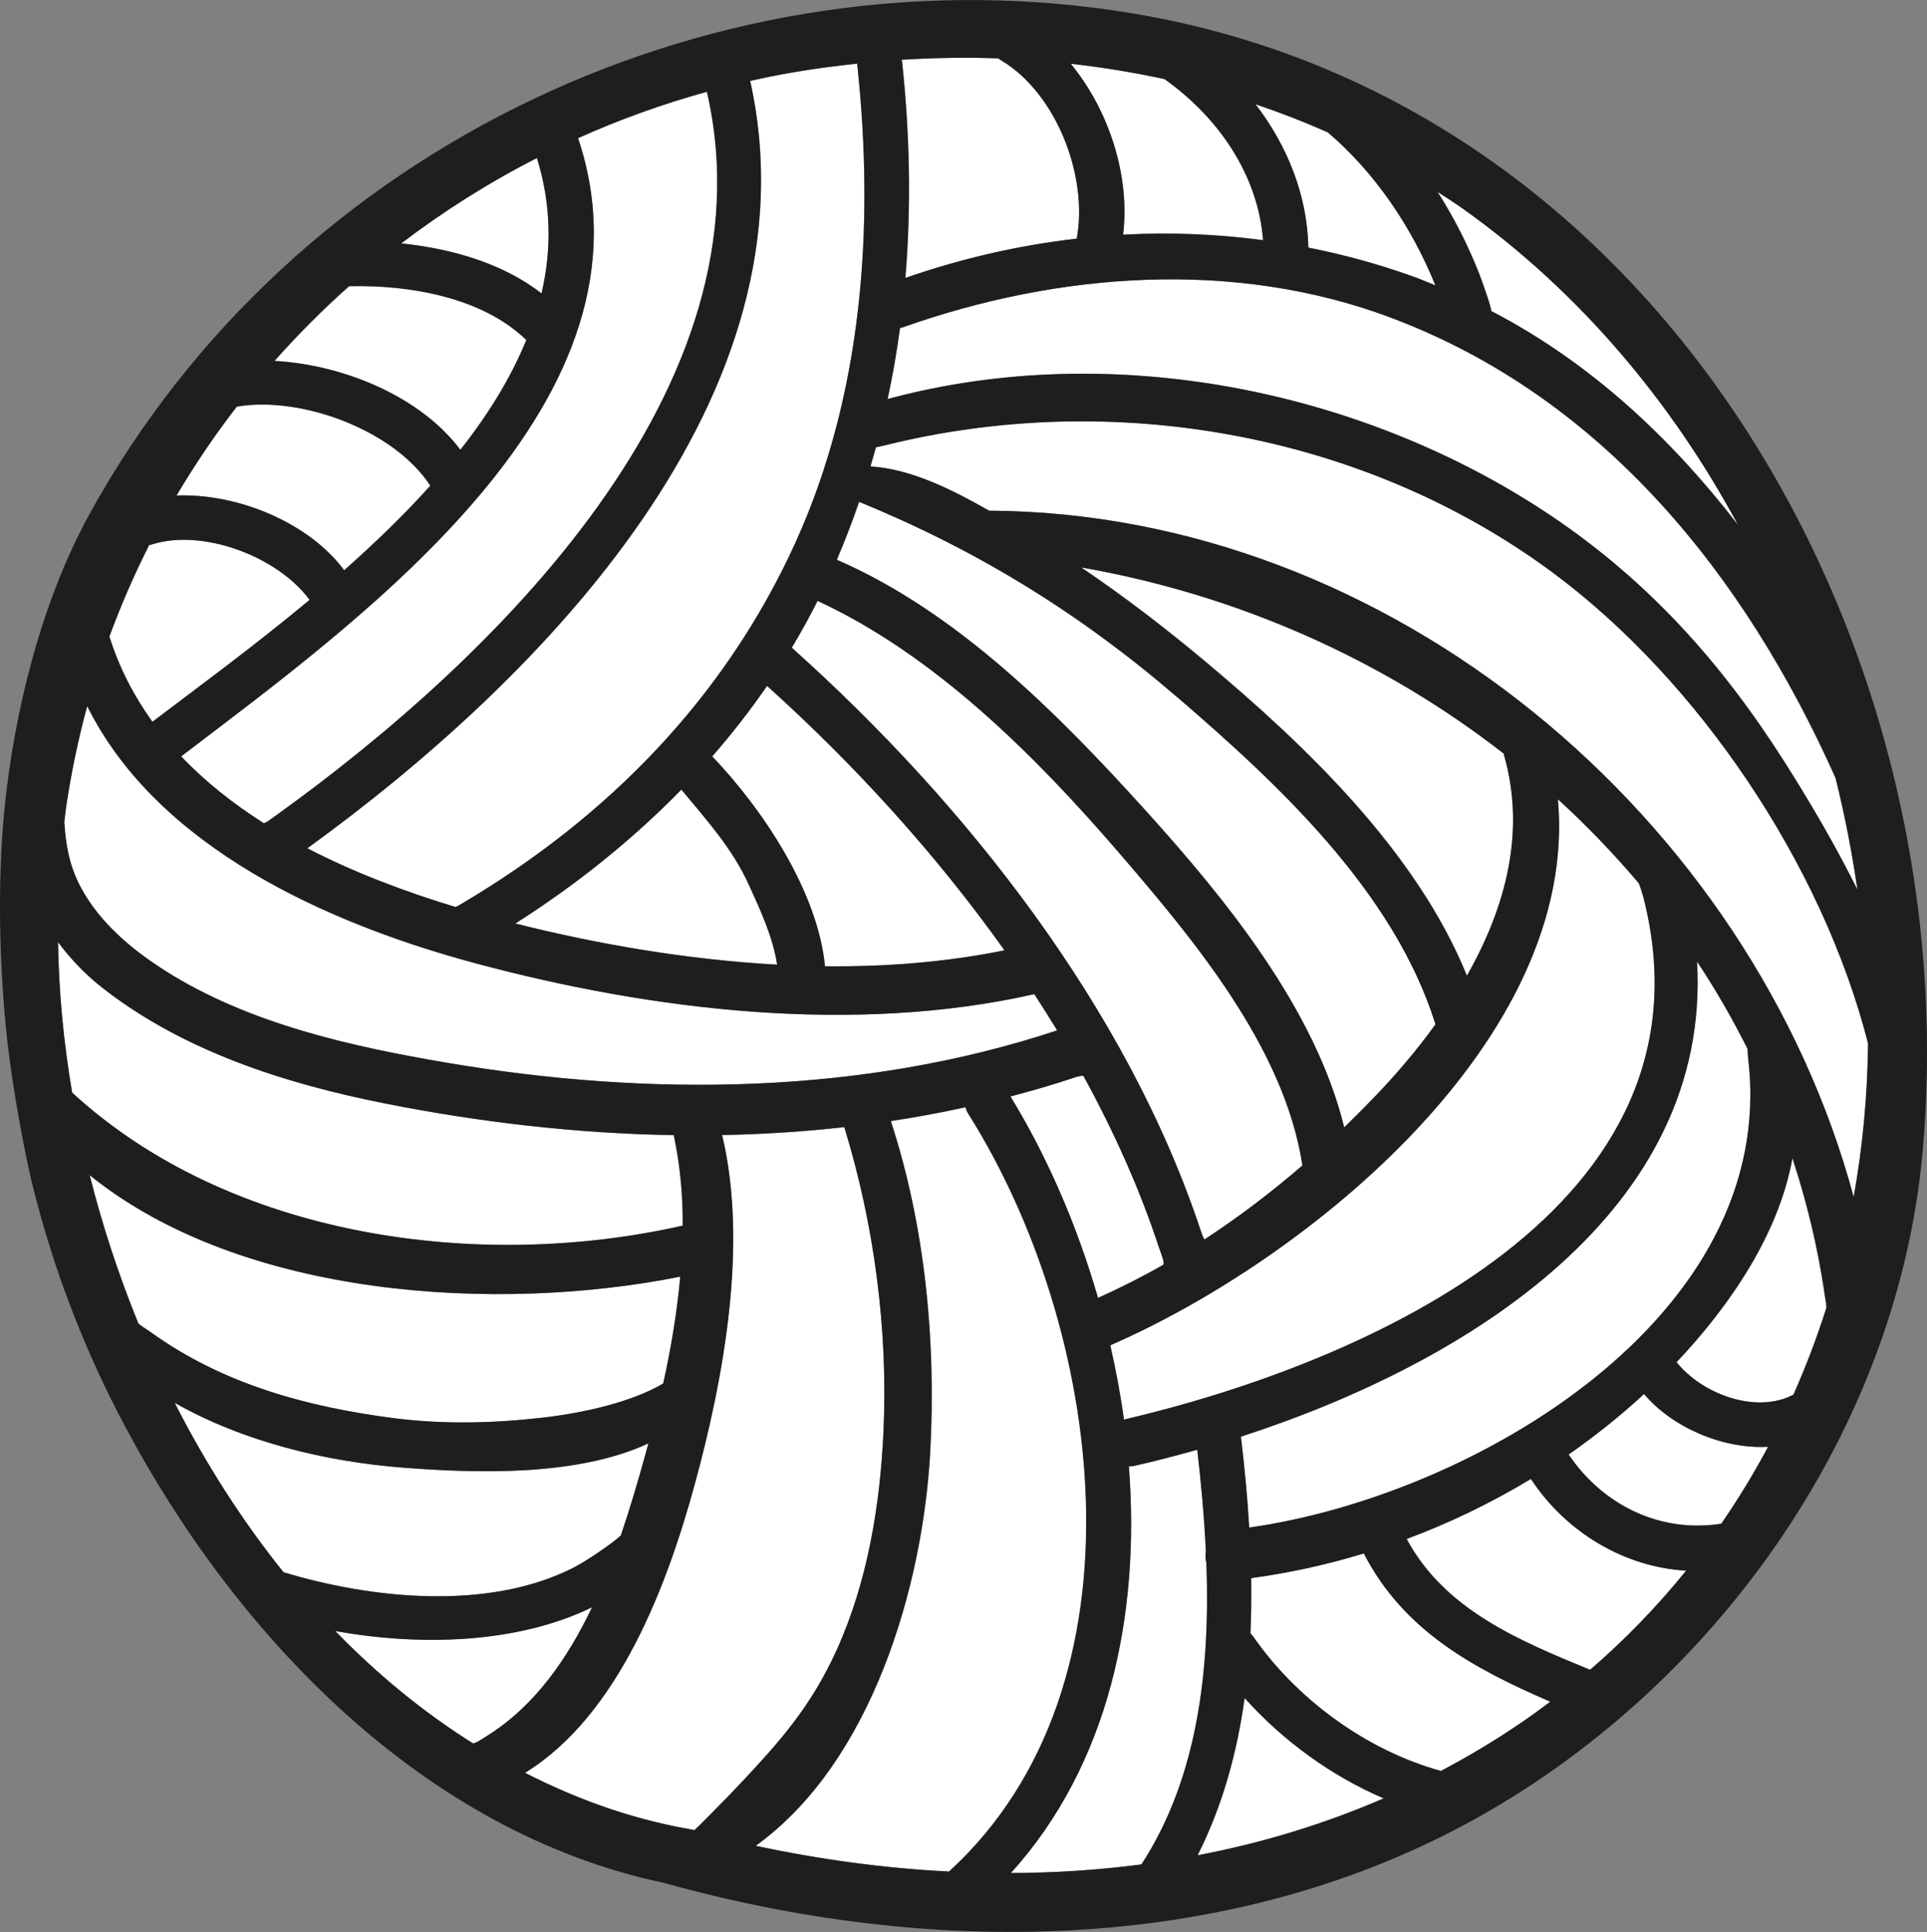 <?xml version="1.0" encoding="UTF-8"?>
<svg id="Layer_1" data-name="Layer 1" xmlns="http://www.w3.org/2000/svg" viewBox="0 0 136.68 137.06">
  <rect x="0" y="0" width="136.68" height="137.06" fill="#808080" stroke="none"/>
  <defs>
    <style>
      .cls-1 {
        fill: #1e1e1e;
      }

      .cls-1, .cls-2 {
        stroke-width: 0px;
      }

      .cls-2 {
        fill: #fff;
      }
    </style>
  </defs>
  <g>
    <path class="cls-2" d="M125.41,102.63c-3.2.18-6.78-1.35-8.8-3.74-1.68,1.55-3.47,2.98-5.35,4.29,2.42,3.59,6.49,5.59,10.83,4.91,1.21-1.76,2.32-3.58,3.32-5.46Z"/>
    <path class="cls-2" d="M21.8,60.18c3.36,1.74,6.96,3.09,10.49,4.16.05.02.4-.2.58-.3,10.3-6.12,18.54-14.54,23.53-25.5,4.81-10.57,5.62-22.5,4.41-33.91,0-.04,0-.08,0-.12-1.56.17-3.12.37-4.66.64-.99.17-1.97.38-2.94.59,4.94,22.31-14.84,42.44-31.41,54.44Z"/>
    <path class="cls-2" d="M79.72,100.71c17.28-4.04,42.4-15.12,36.86-36.99-.07-.27-.29-.99-.36-1.08-1.77-2.1-3.68-4.09-5.72-5.94,1.54,17.06-17.85,32.69-31.75,38.74.4,1.74.73,3.5.97,5.27Z"/>
    <path class="cls-2" d="M88.61,108.37c15.95-2.25,37.56-14.97,35.39-33.24-.03-.2-.03-.69-.07-.76-1.07-2.13-2.26-4.19-3.57-6.17,1.03,17.62-16.15,28.47-32.35,33.72.25,2.11.46,4.27.59,6.45Z"/>
    <path class="cls-2" d="M98.66,22.54c-11.1-4.17-23.58-3.23-34.6.67-.08.03-.15.04-.23.06-.23,1.69-.52,3.37-.88,5.04,15.78-4.27,33.76-.72,47.22,8.39,6.84,4.63,11.95,10.37,16.36,17.3,1.82,2.86,3.63,5.93,5.21,9.12-.38-2.66-.9-5.3-1.55-7.91,0-.02-.02-.03-.03-.05-6.41-14.34-16.47-26.97-31.52-32.62Z"/>
    <path class="cls-2" d="M64.22,19.72c3.97-1.38,8.04-2.32,12.16-2.79.82-4.45-1.46-10.34-5.38-12.66-.07-.04-.12-.08-.18-.13-2.29-.08-4.58-.05-6.86.1,0,.06.03.11.04.17.54,5.12.65,10.24.23,15.31Z"/>
    <path class="cls-2" d="M92.8,17.56c2.46.49,4.89,1.15,7.29,2,.59.21,1.15.45,1.72.68-1.66-4.12-4.31-8.05-7.66-10.88-1.67-.74-3.37-1.4-5.1-1.98,2.25,2.92,3.68,6.46,3.75,10.17Z"/>
    <path class="cls-2" d="M79.66,16.65c3.31-.18,6.63-.05,9.93.39-.36-4.67-3.18-8.72-6.98-11.42-2.2-.48-4.42-.84-6.66-1.09,2.73,3.34,4.21,7.97,3.71,12.13Z"/>
    <path class="cls-2" d="M105.77,22.06c7,3.64,12.7,8.95,17.52,15.19-4.74-8.78-11.27-16.55-19.46-22.4-.61-.43-1.23-.83-1.85-1.23,1.18,1.85,2.18,3.82,2.96,5.83.23.61.87,2.39.84,2.62Z"/>
    <path class="cls-2" d="M71.24,67.42c-4.93-6.94-10.76-13.29-16.84-18.76-1.2,1.74-2.5,3.41-3.89,5,3.61,3.8,7.48,9.61,8,14.89,4.33.05,8.62-.29,12.73-1.13Z"/>
    <path class="cls-2" d="M118.91,96.64c1.79,2.23,5.44,3.59,8.02,2.43.07-.03.2-.11.27-.13.89-2,1.66-4.05,2.33-6.14.04-.14-.11-.88-.15-1.17-.49-3.27-1.26-6.43-2.26-9.47-.97,5.41-4.46,10.51-8.22,14.48Z"/>
    <path class="cls-2" d="M48.33,56.01c-3.52,3.61-7.5,6.79-11.78,9.5,5.86,1.48,12.21,2.57,18.57,2.92-.28-1.93-1.2-3.93-2-5.66-1.19-2.61-2.98-4.58-4.79-6.76Z"/>
    <path class="cls-2" d="M71.67,77.78c2.57,4.2,4.71,9.09,6.21,14.29,1.56-.7,3.1-1.47,4.6-2.33.18-.1-.11-.75-.27-1.23-1.37-4.16-3.2-8.23-5.36-12.18-.04-.07-.45.04-.68.12-1.49.5-2.99.93-4.5,1.33Z"/>
    <path class="cls-2" d="M85.45,87.92c2.42-1.58,4.74-3.35,6.93-5.24-1.28-8.4-7.79-16.12-13.14-22.33-5.84-6.77-12.99-13.91-21.25-17.72-.57,1.13-1.18,2.24-1.83,3.32,12.38,11.08,23.84,25.64,29.06,41.52.06.19.18.49.23.45Z"/>
    <path class="cls-2" d="M104.05,69.22c2.73-4.8,4.2-10.2,2.64-15.64-.01-.04-.01-.08-.02-.12-8.61-6.7-18.96-11.29-29.96-13.21,3.08,2.08,6.04,4.36,8.88,6.74,7.05,5.92,14.89,13.4,18.47,22.22Z"/>
    <path class="cls-2" d="M59.36,39.71c8.59,3.73,15.77,11.01,21.93,17.82,5.58,6.18,11.99,14,14.06,22.45.75-.72,1.47-1.45,2.18-2.19,1.49-1.56,2.96-3.27,4.29-5.11,0,0,0-.01,0-.02-2.93-9.38-11.1-16.99-18.32-23.21-6.93-5.96-14.16-10.4-22.55-13.85-.48,1.38-1,2.75-1.58,4.11Z"/>
    <path class="cls-2" d="M62.74,31.6c-.21.05-.61.12-.62.16-.12.44-.25.89-.38,1.33,2.89.17,5.81,1.65,8.42,3.14,28.47.15,54.06,21.77,61.32,48.69.64-3.57.98-7.21,1.02-10.89-3.23-12.7-12.06-25.78-22.38-33.42-13.42-9.94-31.32-13.03-47.38-9.01Z"/>
    <path class="cls-2" d="M59.34,117.06c2.19-4.84,3.08-10.27,3.32-15.54.33-7.2-.66-14.64-2.78-21.55-2.88.32-5.77.51-8.67.56,1.87,7.81.09,17.34-1.94,24.78-1.92,7.03-5.36,16.36-12.04,20.47,3.63,1.84,7.3,3.18,11.42,3.95.13.03.45.09.58.12.06.01,2.5-2.48,3.33-3.37,2.64-2.81,4.95-5.36,6.77-9.41Z"/>
    <path class="cls-2" d="M68.69,79.03c-.1-.16-.16-.32-.2-.47-1.75.39-3.52.71-5.3.98,2.45,7.48,3.22,15.79,2.79,23.57-.53,9.41-4.12,21.91-12.38,27.85,4.53.96,9.13,1.59,13.73,1.83,14.52-13.28,10.92-38.61,1.37-53.75Z"/>
    <path class="cls-2" d="M85.57,110.9c-.07-.27-.08-.55-.04-.83-.12-2.45-.34-4.88-.61-7.22-1.49.42-2.97.81-4.41,1.13-.15.04-.3.05-.44.04.82,10.6-1.44,21.2-8.37,28.86,3.11-.01,6.2-.21,9.26-.61,4-6.16,4.88-13.86,4.61-21.37Z"/>
    <path class="cls-2" d="M41.99,114.03c-5.34,2.59-12.23,2.76-18.21,1.68,2.96,3.06,6.22,5.74,9.75,7.96.13.08.7-.32,1.01-.51,3.34-2.08,5.68-5.42,7.45-9.12Z"/>
    <path class="cls-2" d="M88.28,120.46c-.53,3.9-1.58,7.68-3.34,11.17,4.52-.87,8.94-2.2,13.2-4.04-3.73-1.61-7.16-4.12-9.86-7.12Z"/>
    <path class="cls-2" d="M108.59,104.92c-2.79,1.69-5.75,3.12-8.81,4.26,2.7,5.02,7.93,7.19,13.01,9.28,2.52-2.17,4.79-4.53,6.82-7.04-4.42-.24-8.56-2.77-11.01-6.51Z"/>
    <path class="cls-2" d="M40.61,111.25c.99-.5,2.77-1.72,3.42-2.31.66-1.93,1.22-3.86,1.72-5.66.08-.29.16-.58.24-.88-5.14,2.38-12.32,2.11-17.4,1.72-5.43-.42-11.31-1.82-16.2-4.6,2.18,4.29,4.76,8.34,7.72,12.02,6.2,1.88,14.47,2.75,20.5-.29Z"/>
    <path class="cls-2" d="M96.74,110.2c-2.62.8-5.3,1.38-7.99,1.75.02,1.31,0,2.62-.05,3.92.06.06.11.12.17.19,3.09,4.46,8.04,8.11,13.34,9.57,1.93-1.02,3.83-2.15,5.67-3.41.71-.49,1.41-.99,2.09-1.51-5.42-2.35-10.39-5.01-13.23-10.52Z"/>
    <path class="cls-2" d="M31.77,75.41c14.28,2.41,29.37,2.28,43.2-2.31-.52-.86-1.06-1.72-1.62-2.57-12.81,2.88-27.14,1.17-39.67-2.2-10.4-2.8-22.51-8.18-27.51-18.24-.63,2.32-1.13,4.69-1.49,7.12-.05.38-.09.77-.14,1.16.1,1.54.34,3.04,1.17,4.59,1.34,2.51,3.63,4.42,6,5.92,5.94,3.76,13.21,5.38,20.05,6.53Z"/>
    <path class="cls-2" d="M24.41,40.45c2.15-1.9,4.23-3.9,6.11-6-2.56-3.96-9.18-6.39-13.73-5.61-1.55,2.01-2.98,4.11-4.27,6.3,4.35-.16,9.4,1.94,11.89,5.3Z"/>
    <path class="cls-2" d="M32.66,31.92c1.96-2.49,3.57-5.09,4.68-7.79-3.13-3.04-8.3-3.92-12.56-3.82-1.87,1.66-3.64,3.44-5.3,5.31,4.92.27,10.37,2.54,13.19,6.31Z"/>
    <path class="cls-2" d="M38.41,20.82c.73-3.1.71-6.31-.33-9.62-3.4,1.74-6.62,3.77-9.63,6.06,3.57.37,7.23,1.42,9.95,3.55Z"/>
    <path class="cls-2" d="M48.42,86.95c0-2.19-.19-4.34-.64-6.42-6.9-.11-13.8-.92-20.5-2.25-7.06-1.41-14.28-3.71-20.01-8.19-1.15-.9-2.23-2-3.16-3.25.06,3.51.39,7.09,1,10.68,11.16,10.27,28.8,12.71,43.3,9.43Z"/>
    <path class="cls-2" d="M38.52,100.57c3.07-.35,6.35-1.14,8.52-2.42.55-2.48.98-5.03,1.21-7.58-12.9,2.59-31.04,1.56-41.89-7.2.9,3.56,2.05,7.08,3.45,10.51.04.09.65.46.91.65,5.12,3.68,11.1,5.3,17.3,6.09,3.49.44,7.02.35,10.5-.05Z"/>
    <path class="cls-2" d="M12.85,53.66c1.71,1.8,3.69,3.36,5.84,4.73.09.06.55-.3.82-.49,15.35-11.01,35.46-30.41,30.63-51.39-3.15.87-6.2,1.97-9.14,3.29,6.24,18.57-15.08,33.9-28.15,43.86Z"/>
    <path class="cls-2" d="M21.96,42.55c-2.3-3.12-7.63-5.09-11.23-3.92-.05.02-.1.02-.15.03-1.06,2.1-2.01,4.26-2.82,6.49.7,2.24,1.75,4.24,3.05,6.05,3.27-2.48,7.24-5.39,11.15-8.65Z"/>
  </g>
  <path class="cls-1" d="M136.37,81.69C139.57,45.66,117.87,7.22,80.39.96,51.13-3.93,20.81,10.22,6.37,36.43c-3.58,6.51-5.35,14.35-6.01,20.55-.48,4.45-.5,10.21.06,15.94.44,4.5,1.53,9.7,1.82,10.89,1.47,6.02,3.69,11.87,6.63,17.38,7.92,14.89,21.18,28.8,38.23,32.39,18.62,5.2,39.56,5.16,56.91-4.2,17.45-9.41,30.58-27.74,32.36-47.69ZM129.39,91.63c.04.29.19,1.03.15,1.17-.66,2.09-1.44,4.14-2.33,6.14-.07.02-.2.1-.27.13-2.59,1.16-6.23-.2-8.02-2.43,3.76-3.98,7.25-9.07,8.22-14.48,1,3.04,1.77,6.2,2.26,9.47ZM50.52,53.66c1.39-1.59,2.69-3.26,3.89-5,6.07,5.47,11.91,11.82,16.84,18.76-4.1.83-8.39,1.18-12.73,1.13-.52-5.29-4.38-11.1-8-14.89ZM55.12,68.44c-6.36-.35-12.71-1.45-18.57-2.92,4.28-2.72,8.26-5.9,11.78-9.5,1.81,2.19,3.61,4.16,4.79,6.76.79,1.74,1.72,3.74,2,5.66ZM56.16,45.95c.65-1.08,1.26-2.19,1.83-3.32,8.26,3.81,15.41,10.95,21.25,17.72,5.35,6.21,11.86,13.93,13.14,22.33-2.19,1.89-4.51,3.66-6.93,5.24-.05.03-.16-.26-.23-.45-5.22-15.88-16.68-30.44-29.06-41.52ZM83.49,49.45c7.23,6.22,15.39,13.83,18.32,23.21,0,0,0,.01,0,.02-1.33,1.84-2.8,3.56-4.29,5.11-.71.74-1.44,1.47-2.18,2.19-2.07-8.45-8.48-16.27-14.06-22.45-6.16-6.81-13.34-14.09-21.93-17.82.58-1.36,1.11-2.73,1.58-4.11,8.39,3.44,15.62,7.88,22.55,13.85ZM76.7,40.26c11,1.92,21.36,6.5,29.96,13.21.01.04,0,.08.02.12,1.56,5.45.09,10.84-2.64,15.64-3.58-8.82-11.41-16.3-18.47-22.22-2.84-2.38-5.8-4.66-8.88-6.74ZM76.85,76.34c2.16,3.94,3.99,8.01,5.36,12.18.16.47.45,1.13.27,1.23-1.5.85-3.03,1.63-4.6,2.33-1.5-5.2-3.64-10.09-6.21-14.29,1.51-.4,3.02-.83,4.5-1.33.23-.08.64-.18.68-.12ZM110.5,56.7c2.03,1.86,3.94,3.84,5.72,5.94.07.09.29.81.36,1.08,5.54,21.87-19.58,32.95-36.86,36.99-.24-1.77-.57-3.53-.97-5.27,13.9-6.05,33.29-21.69,31.75-38.74ZM120.36,68.2c1.31,1.97,2.5,4.03,3.57,6.17.04.07.04.57.07.76,2.17,18.27-19.44,30.98-35.39,33.24-.13-2.18-.34-4.34-.59-6.45,16.2-5.24,33.38-16.09,32.35-33.72ZM131.48,84.92c-7.26-26.93-32.85-48.54-61.32-48.69-2.61-1.48-5.53-2.96-8.42-3.14.13-.44.26-.89.38-1.33.01-.04.41-.11.62-.16,16.06-4.01,33.96-.93,47.38,9.01,10.32,7.64,19.15,20.72,22.38,33.42-.04,3.67-.38,7.32-1.02,10.89ZM130.2,55.21c.65,2.61,1.16,5.25,1.55,7.91-1.59-3.19-3.39-6.26-5.21-9.12-4.41-6.93-9.53-12.67-16.36-17.3-13.46-9.1-31.44-12.66-47.22-8.39.36-1.67.65-3.35.88-5.04.08-.02.15-.03.23-.06,11.02-3.9,23.5-4.84,34.6-.67,15.05,5.65,25.11,18.28,31.52,32.62,0,.02.02.03.03.05ZM103.82,14.85c8.2,5.85,14.72,13.61,19.46,22.4-4.82-6.24-10.51-11.55-17.52-15.19.03-.22-.6-2.01-.84-2.62-.78-2-1.78-3.97-2.96-5.83.62.4,1.24.8,1.85,1.23ZM94.15,9.37c3.35,2.83,6,6.76,7.66,10.88-.57-.23-1.13-.48-1.72-.68-2.4-.85-4.83-1.52-7.29-2-.07-3.71-1.5-7.25-3.75-10.17,1.73.58,3.43,1.24,5.1,1.98ZM82.61,5.62c3.79,2.7,6.61,6.75,6.98,11.42-3.3-.44-6.62-.57-9.93-.39.51-4.15-.98-8.79-3.71-12.13,2.24.25,4.46.62,6.66,1.09ZM70.81,4.14c.06.05.11.09.18.13,3.92,2.32,6.2,8.2,5.38,12.66-4.11.47-8.19,1.41-12.16,2.79.42-5.06.32-10.19-.23-15.31,0-.06-.03-.11-.04-.17,2.28-.14,4.57-.18,6.86-.1ZM56.15,5.15c1.54-.27,3.1-.47,4.66-.64,0,.04,0,.07,0,.12,1.22,11.41.4,23.34-4.41,33.91-4.99,10.96-13.23,19.38-23.53,25.5-.17.1-.52.32-.58.3-3.53-1.07-7.14-2.42-10.49-4.16,16.57-12,36.35-32.13,31.41-54.44.97-.22,1.95-.42,2.94-.59ZM50.14,6.51c4.83,20.98-15.28,40.37-30.63,51.39-.27.19-.73.55-.82.49-2.15-1.37-4.13-2.93-5.84-4.73,13.06-9.96,34.39-25.29,28.15-43.86,2.94-1.32,5.99-2.42,9.14-3.29ZM38.08,11.2c1.03,3.3,1.05,6.52.33,9.62-2.72-2.13-6.38-3.18-9.95-3.55,3.01-2.29,6.23-4.33,9.63-6.06ZM24.77,20.3c4.26-.1,9.44.78,12.56,3.82-1.1,2.7-2.72,5.31-4.68,7.79-2.82-3.77-8.27-6.04-13.19-6.31,1.66-1.87,3.43-3.65,5.3-5.31ZM16.79,28.85c4.55-.78,11.16,1.65,13.73,5.61-1.88,2.1-3.97,4.1-6.11,6-2.49-3.37-7.54-5.47-11.89-5.3,1.3-2.19,2.72-4.3,4.27-6.3ZM10.58,38.67c.05-.01.1-.02.15-.03,3.59-1.17,8.93.8,11.23,3.92-3.91,3.26-7.88,6.17-11.15,8.65-1.3-1.81-2.35-3.81-3.05-6.05.82-2.23,1.76-4.39,2.82-6.49ZM4.56,58.37c.05-.39.08-.78.14-1.16.36-2.42.86-4.8,1.49-7.12,5,10.06,17.11,15.44,27.51,18.24,12.53,3.37,26.85,5.09,39.67,2.2.55.85,1.09,1.71,1.62,2.57-13.83,4.58-28.93,4.72-43.2,2.31-6.84-1.16-14.11-2.77-20.05-6.53-2.36-1.5-4.66-3.41-6-5.92-.83-1.55-1.07-3.04-1.17-4.59ZM5.12,77.52c-.61-3.59-.95-7.17-1-10.68.93,1.25,2.01,2.35,3.16,3.25,5.73,4.48,12.95,6.79,20.01,8.19,6.7,1.33,13.6,2.14,20.5,2.25.45,2.08.65,4.23.64,6.42-14.5,3.29-32.14.84-43.3-9.43ZM10.72,94.53c-.26-.19-.88-.56-.91-.65-1.4-3.43-2.55-6.95-3.45-10.51,10.85,8.75,29,9.78,41.89,7.2-.23,2.55-.66,5.11-1.21,7.58-2.17,1.28-5.46,2.06-8.52,2.42-3.49.4-7.01.49-10.5.05-6.19-.79-12.18-2.41-17.3-6.09ZM12.39,99.52c4.89,2.78,10.78,4.18,16.2,4.6,5.08.39,12.26.66,17.4-1.72-.08.29-.16.59-.24.88-.5,1.8-1.06,3.73-1.72,5.66-.66.6-2.43,1.81-3.42,2.31-6.04,3.04-14.31,2.17-20.5.29-2.95-3.68-5.54-7.73-7.72-12.02ZM33.53,123.67c-3.53-2.22-6.79-4.91-9.75-7.96,5.98,1.08,12.86.92,18.21-1.68-1.76,3.7-4.11,7.04-7.45,9.12-.31.2-.88.59-1.01.51ZM48.66,129.72c-4.12-.76-7.79-2.11-11.42-3.95,6.68-4.11,10.12-13.43,12.04-20.47,2.03-7.44,3.81-16.97,1.94-24.78,2.9-.05,5.79-.24,8.67-.56,2.12,6.91,3.1,14.35,2.78,21.55-.24,5.28-1.13,10.7-3.32,15.54-1.83,4.05-4.13,6.59-6.77,9.41-.83.88-3.27,3.38-3.33,3.37-.13-.03-.45-.09-.58-.12ZM53.59,130.95c8.26-5.94,11.85-18.43,12.38-27.85.44-7.78-.33-16.08-2.79-23.57,1.78-.27,3.55-.6,5.3-.98.04.16.1.32.2.47,9.55,15.14,13.15,40.47-1.37,53.75-4.6-.23-9.2-.86-13.73-1.83ZM71.7,132.88c6.93-7.66,9.19-18.26,8.37-28.86.14,0,.29,0,.44-.04,1.44-.33,2.91-.71,4.41-1.13.27,2.34.5,4.76.61,7.22-.04.28-.03.56.04.83.27,7.51-.6,15.22-4.61,21.37-3.06.4-6.16.6-9.26.61ZM84.94,131.63c1.76-3.49,2.8-7.27,3.34-11.17,2.69,3.01,6.12,5.52,9.86,7.12-4.26,1.85-8.68,3.18-13.2,4.04ZM107.87,122.23c-1.84,1.26-3.74,2.39-5.67,3.41-5.3-1.46-10.26-5.11-13.34-9.57-.05-.07-.11-.13-.17-.19.06-1.31.07-2.62.05-3.92,2.69-.36,5.37-.95,7.99-1.75,2.84,5.51,7.81,8.17,13.23,10.52-.68.51-1.38,1.02-2.09,1.51ZM112.78,118.46c-5.08-2.09-10.31-4.26-13.01-9.28,3.06-1.14,6.02-2.57,8.81-4.26,2.45,3.74,6.59,6.26,11.01,6.51-2.03,2.51-4.3,4.87-6.82,7.04ZM111.26,103.19c1.88-1.31,3.67-2.74,5.35-4.29,2.02,2.38,5.6,3.92,8.8,3.74-1,1.88-2.11,3.7-3.32,5.46-4.33.69-8.41-1.32-10.83-4.91Z"/>
</svg>